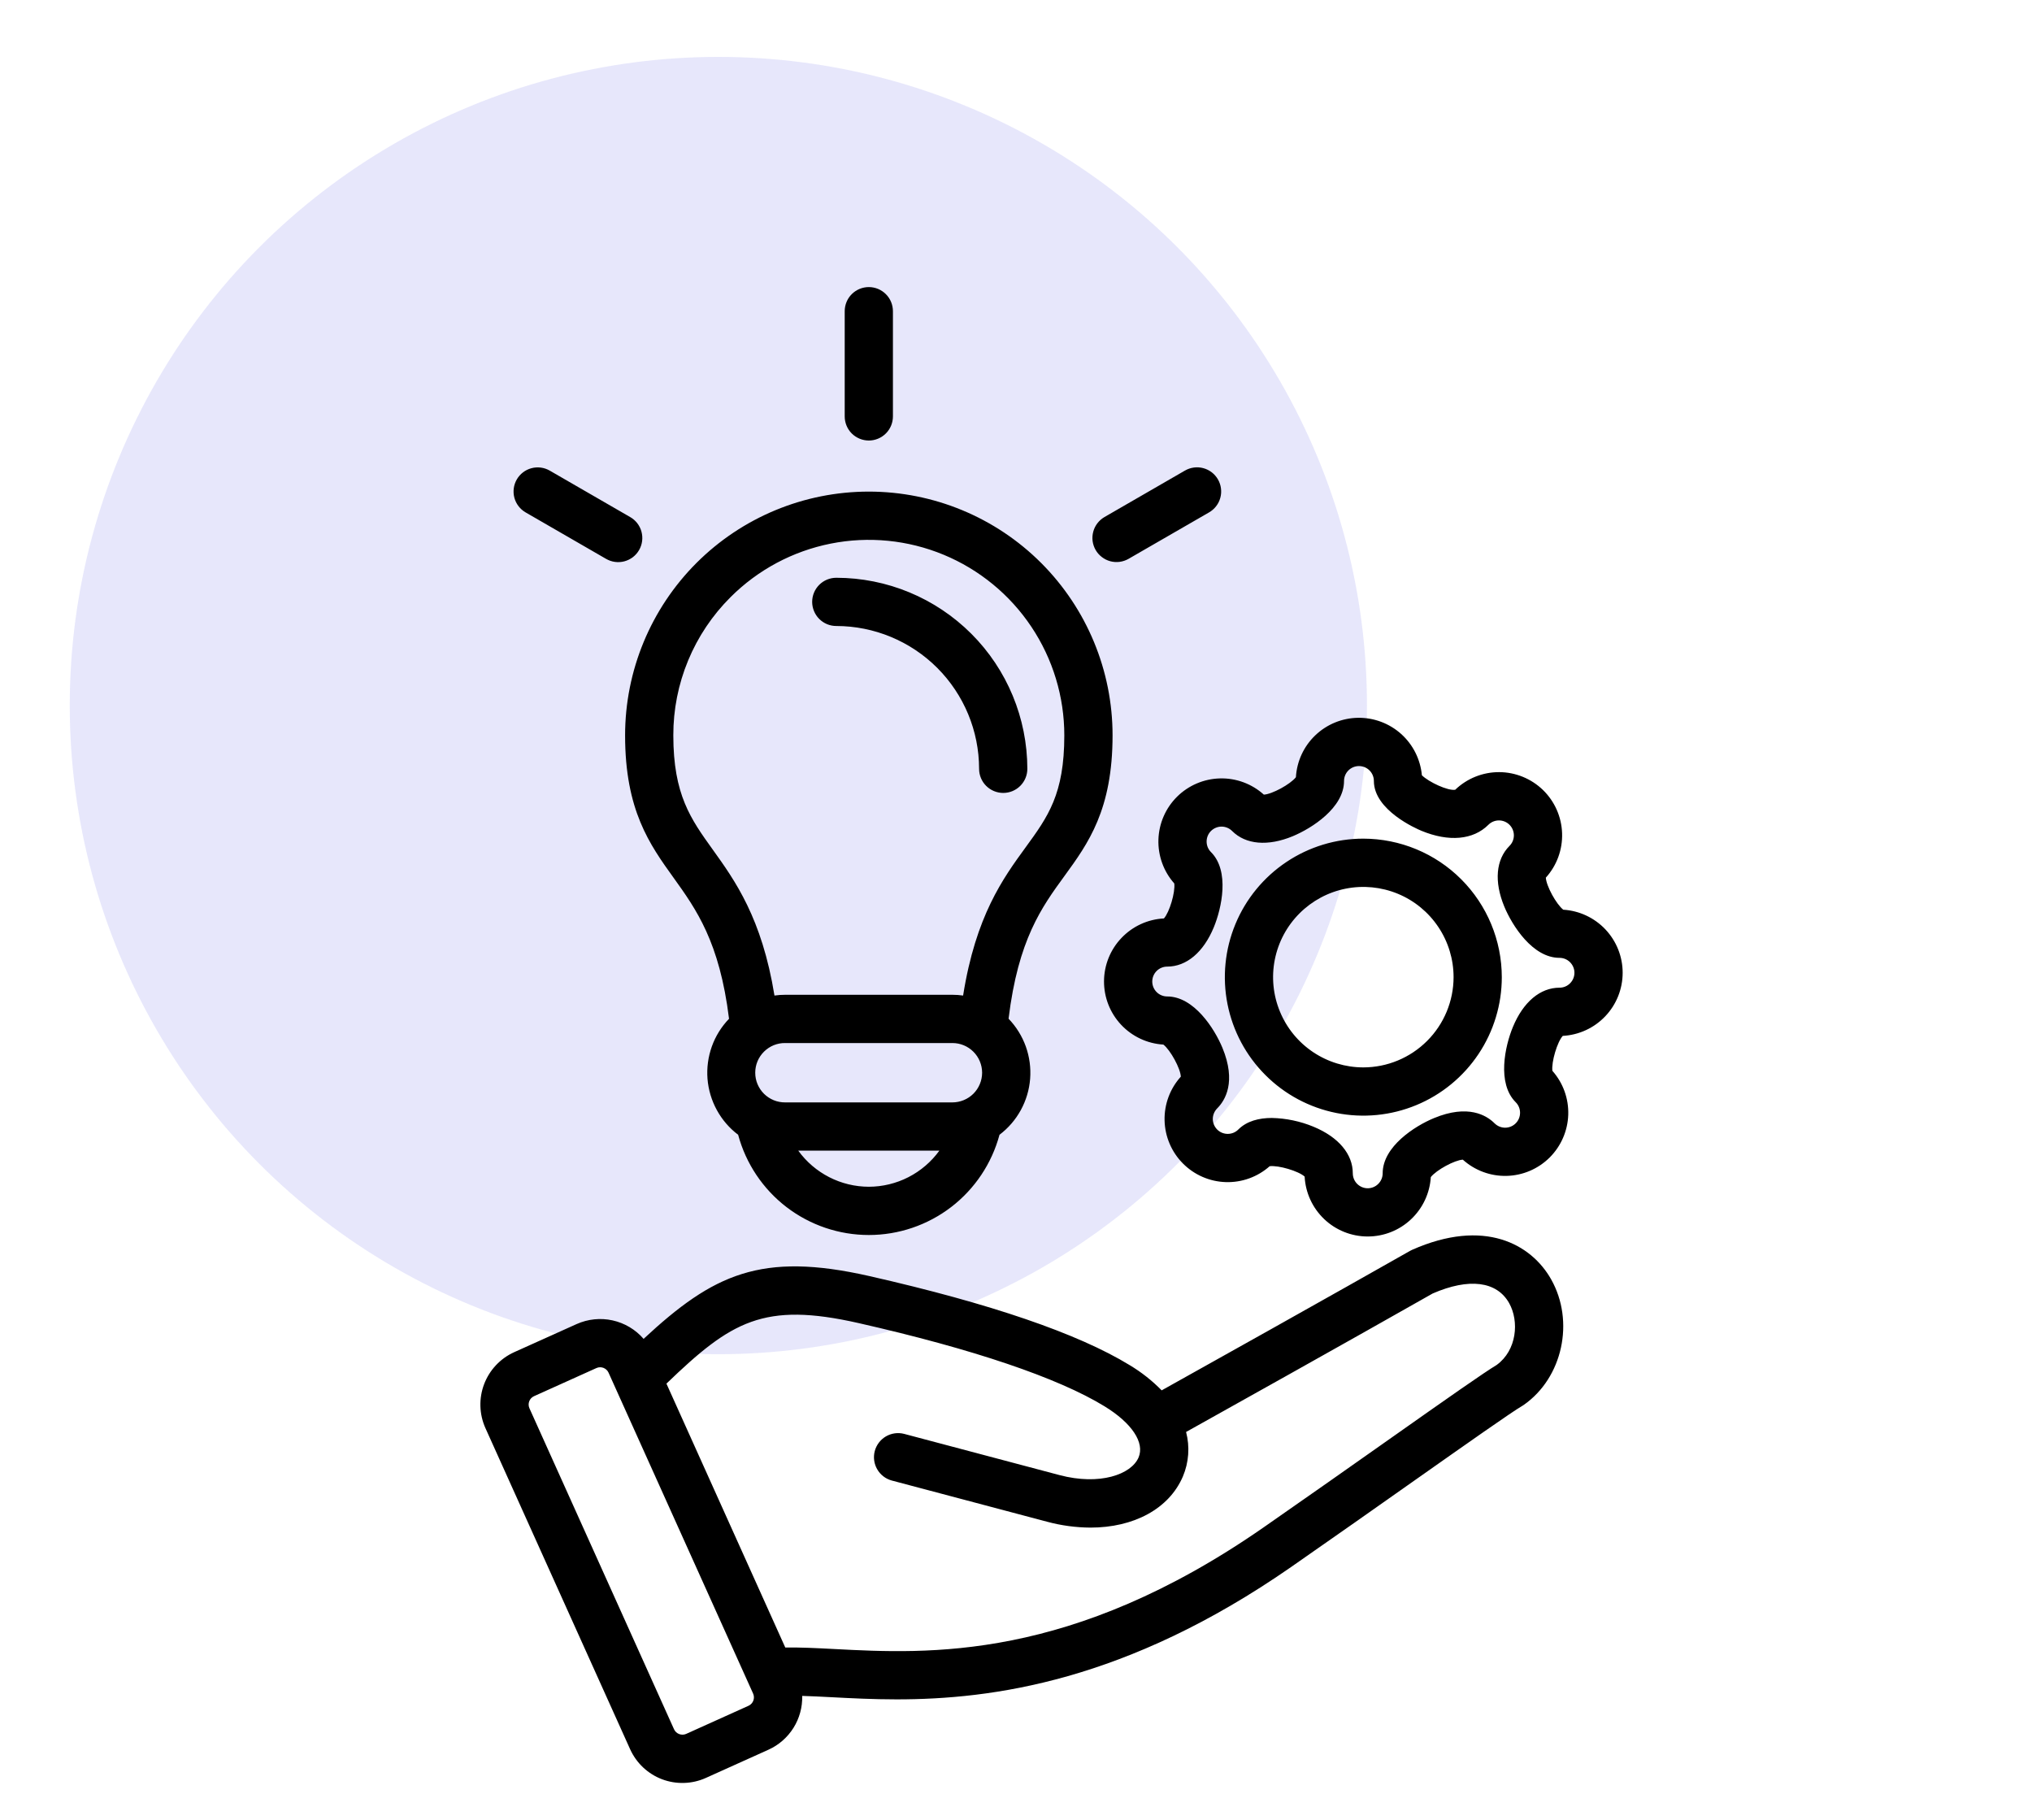 <svg width="67" height="60" viewBox="0 0 67 60" fill="none" xmlns="http://www.w3.org/2000/svg">
<g clip-path="url(#clip0_13_59)">
<circle cx="23.686" cy="23.262" r="21.386" fill="#3735DF" fill-opacity="0.12"/>
<path d="M22.209 28.939C22.955 29.978 23.726 31.053 24.038 33.589C23.787 33.85 23.593 34.161 23.471 34.502C23.349 34.844 23.3 35.207 23.328 35.569C23.357 35.93 23.462 36.281 23.636 36.599C23.81 36.917 24.049 37.195 24.338 37.413C24.593 38.361 25.153 39.199 25.932 39.797C26.711 40.394 27.665 40.718 28.647 40.718C29.629 40.718 30.583 40.394 31.362 39.797C32.141 39.199 32.701 38.361 32.956 37.413C33.245 37.195 33.485 36.917 33.659 36.599C33.833 36.281 33.938 35.929 33.966 35.568C33.994 35.206 33.945 34.843 33.823 34.501C33.7 34.16 33.507 33.849 33.255 33.587C33.572 30.978 34.347 29.912 35.099 28.88C35.878 27.809 36.684 26.702 36.684 24.244C36.684 22.113 35.837 20.069 34.33 18.561C32.823 17.054 30.779 16.208 28.647 16.208C26.516 16.208 24.472 17.054 22.964 18.561C21.457 20.069 20.611 22.113 20.611 24.244C20.61 26.713 21.423 27.845 22.209 28.939ZM32.383 35.367C32.382 35.627 32.279 35.875 32.096 36.059C31.912 36.242 31.663 36.345 31.404 36.346H25.89C25.761 36.347 25.632 36.323 25.512 36.274C25.393 36.225 25.284 36.154 25.192 36.063C25.1 35.972 25.027 35.863 24.977 35.744C24.927 35.625 24.902 35.496 24.902 35.367C24.902 35.238 24.927 35.11 24.977 34.99C25.027 34.871 25.1 34.763 25.192 34.672C25.284 34.581 25.393 34.509 25.512 34.46C25.632 34.412 25.761 34.387 25.89 34.389H31.404C31.663 34.389 31.912 34.492 32.096 34.676C32.279 34.859 32.382 35.108 32.383 35.367V35.367ZM28.647 39.127C28.193 39.126 27.745 39.018 27.341 38.811C26.937 38.604 26.587 38.305 26.321 37.937H30.973C30.707 38.304 30.357 38.604 29.953 38.811C29.549 39.018 29.101 39.126 28.647 39.127ZM24.089 19.687C24.991 18.785 26.139 18.172 27.39 17.923C28.64 17.674 29.936 17.802 31.114 18.29C32.291 18.778 33.298 19.604 34.006 20.664C34.715 21.724 35.093 22.97 35.093 24.245C35.093 26.185 34.556 26.923 33.812 27.944C33.073 28.959 32.172 30.198 31.756 32.823C31.639 32.806 31.522 32.798 31.404 32.798H25.89C25.771 32.798 25.653 32.806 25.536 32.823C25.123 30.271 24.232 29.029 23.501 28.011C22.775 27 22.201 26.201 22.201 24.244C22.199 23.398 22.365 22.559 22.689 21.777C23.013 20.994 23.489 20.284 24.089 19.687ZM26.779 19.844C26.779 19.633 26.863 19.431 27.012 19.282C27.162 19.132 27.364 19.049 27.575 19.049C29.245 19.05 30.846 19.715 32.027 20.895C33.208 22.076 33.872 23.678 33.874 25.348C33.874 25.559 33.79 25.761 33.641 25.91C33.492 26.059 33.29 26.143 33.079 26.143C32.868 26.143 32.666 26.059 32.516 25.91C32.367 25.761 32.283 25.559 32.283 25.348C32.282 24.099 31.785 22.903 30.903 22.02C30.02 21.137 28.823 20.641 27.575 20.639C27.47 20.639 27.367 20.619 27.27 20.579C27.174 20.539 27.086 20.48 27.012 20.406C26.938 20.332 26.88 20.245 26.84 20.148C26.8 20.052 26.779 19.948 26.779 19.843V19.844ZM27.852 13.729V10.261C27.852 10.05 27.935 9.847 28.084 9.698C28.234 9.549 28.436 9.465 28.647 9.465C28.858 9.465 29.06 9.549 29.209 9.698C29.359 9.847 29.442 10.05 29.442 10.261V13.728C29.442 13.939 29.359 14.142 29.209 14.291C29.06 14.44 28.858 14.524 28.647 14.524C28.436 14.524 28.234 14.44 28.084 14.291C27.935 14.142 27.852 13.939 27.852 13.728V13.729ZM36.126 18.134C36.074 18.043 36.04 17.943 36.026 17.84C36.013 17.736 36.02 17.631 36.047 17.53C36.074 17.429 36.12 17.335 36.184 17.252C36.248 17.169 36.327 17.099 36.417 17.047L39.067 15.517C39.158 15.464 39.258 15.429 39.362 15.415C39.466 15.401 39.572 15.407 39.673 15.434C39.775 15.461 39.87 15.508 39.953 15.571C40.036 15.635 40.106 15.715 40.159 15.806C40.211 15.896 40.245 15.997 40.258 16.101C40.272 16.205 40.265 16.311 40.237 16.412C40.21 16.513 40.163 16.608 40.098 16.691C40.034 16.774 39.954 16.843 39.863 16.895L37.213 18.424C37.122 18.476 37.022 18.51 36.919 18.524C36.815 18.538 36.71 18.531 36.609 18.504C36.508 18.477 36.414 18.43 36.331 18.366C36.248 18.303 36.178 18.224 36.126 18.133V18.134ZM17.04 15.807C17.145 15.625 17.319 15.491 17.523 15.437C17.727 15.382 17.944 15.411 18.126 15.516L20.776 17.046C20.868 17.098 20.948 17.168 21.012 17.25C21.076 17.333 21.124 17.428 21.151 17.529C21.178 17.631 21.186 17.736 21.172 17.84C21.159 17.944 21.125 18.045 21.072 18.136C21.02 18.226 20.95 18.306 20.867 18.37C20.783 18.433 20.688 18.48 20.587 18.507C20.485 18.534 20.38 18.54 20.276 18.526C20.172 18.512 20.072 18.477 19.981 18.424L17.331 16.894C17.148 16.788 17.015 16.615 16.96 16.411C16.906 16.207 16.934 15.99 17.04 15.807ZM53.503 32.072C53.503 31.541 53.3 31.031 52.936 30.644C52.572 30.258 52.074 30.025 51.545 29.993C51.311 29.809 50.983 29.206 50.97 28.936C51.332 28.536 51.524 28.011 51.506 27.471C51.488 26.932 51.262 26.421 50.875 26.045C50.487 25.67 49.969 25.459 49.43 25.457C48.89 25.456 48.371 25.664 47.982 26.038C47.74 26.08 47.111 25.784 46.883 25.561C46.835 25.038 46.592 24.552 46.201 24.2C45.81 23.849 45.301 23.658 44.776 23.666C44.251 23.674 43.748 23.88 43.368 24.244C42.988 24.607 42.76 25.1 42.729 25.625C42.545 25.858 41.942 26.186 41.672 26.199C41.277 25.842 40.76 25.651 40.228 25.664C39.696 25.677 39.189 25.893 38.811 26.267C38.433 26.642 38.213 27.148 38.196 27.68C38.179 28.212 38.366 28.73 38.719 29.128C38.755 29.423 38.559 30.08 38.377 30.281C37.846 30.308 37.345 30.538 36.978 30.924C36.61 31.309 36.404 31.82 36.402 32.353C36.4 32.885 36.602 33.398 36.966 33.786C37.33 34.174 37.829 34.408 38.36 34.44C38.594 34.624 38.922 35.227 38.935 35.497C38.578 35.892 38.386 36.409 38.399 36.942C38.412 37.474 38.628 37.981 39.003 38.359C39.378 38.737 39.883 38.957 40.416 38.974C40.948 38.991 41.466 38.803 41.864 38.45C42.158 38.414 42.817 38.61 43.017 38.792C43.045 39.324 43.275 39.824 43.66 40.192C44.045 40.559 44.556 40.765 45.089 40.767C45.621 40.769 46.134 40.568 46.522 40.203C46.91 39.839 47.145 39.34 47.177 38.809C47.36 38.575 47.963 38.248 48.233 38.234C48.629 38.59 49.145 38.782 49.677 38.769C50.209 38.756 50.716 38.54 51.094 38.165C51.471 37.79 51.691 37.285 51.709 36.753C51.726 36.222 51.539 35.703 51.186 35.305C51.15 35.01 51.346 34.353 51.528 34.153C52.061 34.124 52.563 33.893 52.93 33.506C53.298 33.119 53.503 32.606 53.503 32.072ZM49.884 33.859C49.624 34.486 49.351 35.715 49.976 36.34C50.069 36.432 50.12 36.557 50.12 36.688C50.12 36.818 50.069 36.944 49.976 37.036C49.884 37.128 49.759 37.18 49.628 37.18C49.498 37.18 49.373 37.128 49.28 37.036C49.016 36.772 48.405 36.398 47.281 36.864C46.653 37.124 45.59 37.8 45.59 38.684C45.59 38.815 45.538 38.94 45.445 39.032C45.353 39.125 45.228 39.177 45.097 39.177C44.967 39.177 44.842 39.125 44.749 39.032C44.657 38.94 44.605 38.815 44.605 38.684C44.605 38.049 44.133 37.489 43.31 37.148C42.873 36.967 42.407 36.869 41.934 36.859C41.516 36.859 41.112 36.958 40.83 37.24C40.784 37.286 40.73 37.322 40.67 37.347C40.61 37.371 40.546 37.384 40.481 37.384C40.417 37.384 40.353 37.371 40.293 37.347C40.233 37.322 40.179 37.286 40.133 37.24C40.088 37.194 40.052 37.14 40.027 37.081C40.002 37.021 39.989 36.957 39.989 36.892C39.989 36.828 40.002 36.764 40.027 36.704C40.052 36.644 40.088 36.59 40.133 36.544C40.398 36.28 40.771 35.669 40.306 34.545C40.045 33.916 39.369 32.853 38.485 32.853C38.354 32.853 38.229 32.801 38.137 32.709C38.045 32.617 37.993 32.492 37.993 32.361C37.993 32.23 38.045 32.105 38.137 32.013C38.229 31.921 38.354 31.869 38.485 31.869C39.121 31.869 39.681 31.397 40.021 30.575C40.281 29.947 40.554 28.718 39.929 28.093C39.883 28.048 39.847 27.993 39.822 27.934C39.798 27.874 39.785 27.81 39.785 27.745C39.785 27.681 39.798 27.617 39.822 27.557C39.847 27.497 39.883 27.443 39.929 27.397C39.975 27.352 40.029 27.315 40.089 27.291C40.149 27.266 40.213 27.253 40.277 27.253C40.342 27.253 40.406 27.266 40.466 27.291C40.525 27.315 40.58 27.352 40.625 27.397C41.075 27.847 41.804 27.91 42.625 27.57C43.253 27.309 44.316 26.633 44.316 25.749C44.316 25.618 44.368 25.493 44.46 25.401C44.552 25.309 44.678 25.257 44.808 25.257C44.939 25.257 45.064 25.309 45.156 25.401C45.248 25.493 45.3 25.618 45.3 25.749C45.3 26.713 46.707 27.325 46.868 27.391C47.771 27.765 48.576 27.693 49.076 27.193C49.168 27.101 49.293 27.049 49.424 27.049C49.554 27.049 49.68 27.101 49.772 27.193C49.864 27.285 49.916 27.411 49.916 27.541C49.916 27.672 49.864 27.797 49.772 27.889C49.322 28.339 49.26 29.068 49.6 29.889C49.86 30.517 50.536 31.58 51.42 31.58C51.551 31.58 51.676 31.632 51.768 31.724C51.861 31.817 51.913 31.942 51.913 32.072C51.913 32.203 51.861 32.328 51.768 32.42C51.676 32.513 51.551 32.564 51.42 32.564C50.784 32.564 50.224 33.036 49.884 33.859ZM44.952 27.65C44.049 27.65 43.166 27.918 42.416 28.42C41.665 28.922 41.079 29.635 40.734 30.469C40.388 31.303 40.298 32.222 40.474 33.107C40.65 33.993 41.085 34.807 41.724 35.445C42.362 36.084 43.176 36.519 44.062 36.695C44.947 36.871 45.865 36.781 46.7 36.435C47.534 36.09 48.247 35.504 48.749 34.753C49.251 34.002 49.518 33.12 49.518 32.217C49.517 31.006 49.035 29.845 48.179 28.989C47.324 28.133 46.163 27.652 44.952 27.65ZM44.952 35.192C44.364 35.192 43.789 35.017 43.299 34.69C42.81 34.363 42.429 33.899 42.204 33.355C41.978 32.811 41.919 32.213 42.034 31.636C42.149 31.059 42.432 30.529 42.849 30.113C43.265 29.697 43.795 29.413 44.372 29.299C44.949 29.184 45.547 29.243 46.091 29.468C46.635 29.693 47.099 30.074 47.426 30.564C47.753 31.053 47.928 31.628 47.928 32.217C47.927 33.005 47.613 33.762 47.055 34.319C46.497 34.877 45.741 35.191 44.952 35.192ZM46.56 41.207C46.535 41.218 46.512 41.23 46.489 41.243C46.461 41.259 43.714 42.821 38.303 45.84C37.989 45.519 37.634 45.24 37.249 45.009C35.547 43.967 32.659 42.979 28.665 42.072C25.095 41.262 23.52 42.006 21.221 44.142C20.955 43.835 20.596 43.621 20.198 43.533C19.801 43.445 19.386 43.488 19.014 43.654L16.952 44.582C16.496 44.789 16.14 45.168 15.962 45.637C15.785 46.105 15.8 46.625 16.005 47.083L20.776 57.67C20.878 57.896 21.023 58.1 21.204 58.271C21.385 58.441 21.597 58.574 21.829 58.662C22.062 58.75 22.309 58.791 22.557 58.783C22.805 58.776 23.05 58.719 23.276 58.617L25.337 57.688C25.677 57.535 25.963 57.285 26.162 56.969C26.36 56.654 26.46 56.286 26.451 55.914C26.75 55.922 27.075 55.939 27.423 55.957C28.052 55.99 28.765 56.028 29.561 56.028C32.711 56.028 37.136 55.44 42.574 51.662C44.018 50.658 45.421 49.67 46.659 48.797C48.364 47.597 49.835 46.56 50.187 46.355C50.206 46.344 50.224 46.332 50.242 46.32C51.523 45.425 51.928 43.568 51.145 42.18C50.489 41.018 48.94 40.152 46.56 41.207L46.56 41.207ZM24.683 56.238L22.623 57.167C22.55 57.199 22.468 57.2 22.394 57.172C22.32 57.144 22.259 57.088 22.226 57.017L17.456 46.429C17.424 46.356 17.422 46.274 17.45 46.2C17.478 46.126 17.534 46.066 17.606 46.033L19.667 45.104C19.705 45.087 19.745 45.078 19.787 45.078C19.824 45.078 19.861 45.085 19.896 45.098C19.933 45.112 19.966 45.133 19.995 45.159C20.024 45.186 20.047 45.218 20.064 45.254L24.834 55.842C24.865 55.914 24.867 55.996 24.839 56.07C24.811 56.144 24.755 56.205 24.683 56.238ZM49.353 45C48.932 45.253 47.809 46.041 45.743 47.497C44.507 48.368 43.106 49.355 41.666 50.356C35.303 54.777 30.611 54.531 27.506 54.368C26.912 54.337 26.377 54.31 25.893 54.319L21.974 45.618C24.108 43.563 25.176 42.911 28.314 43.623C32.085 44.479 34.887 45.427 36.418 46.365C37.32 46.917 37.75 47.564 37.541 48.053C37.3 48.614 36.259 48.985 34.932 48.633L29.809 47.274C29.606 47.222 29.39 47.253 29.209 47.359C29.029 47.465 28.897 47.639 28.843 47.841C28.79 48.044 28.818 48.26 28.923 48.441C29.027 48.623 29.199 48.756 29.401 48.812L34.524 50.171C34.991 50.297 35.471 50.362 35.954 50.365C37.376 50.365 38.544 49.752 39.003 48.679C39.199 48.215 39.236 47.7 39.108 47.212C44.173 44.386 46.9 42.839 47.239 42.646C48.435 42.126 49.352 42.24 49.759 42.962C50.098 43.563 50.013 44.519 49.352 45H49.353Z" fill="black"/>
</g>
<defs>
<clipPath id="clip0_13_59">
<rect width="66.364" height="60" fill="white" transform="translate(0.318)"/>
</clipPath>
</defs>
</svg>
